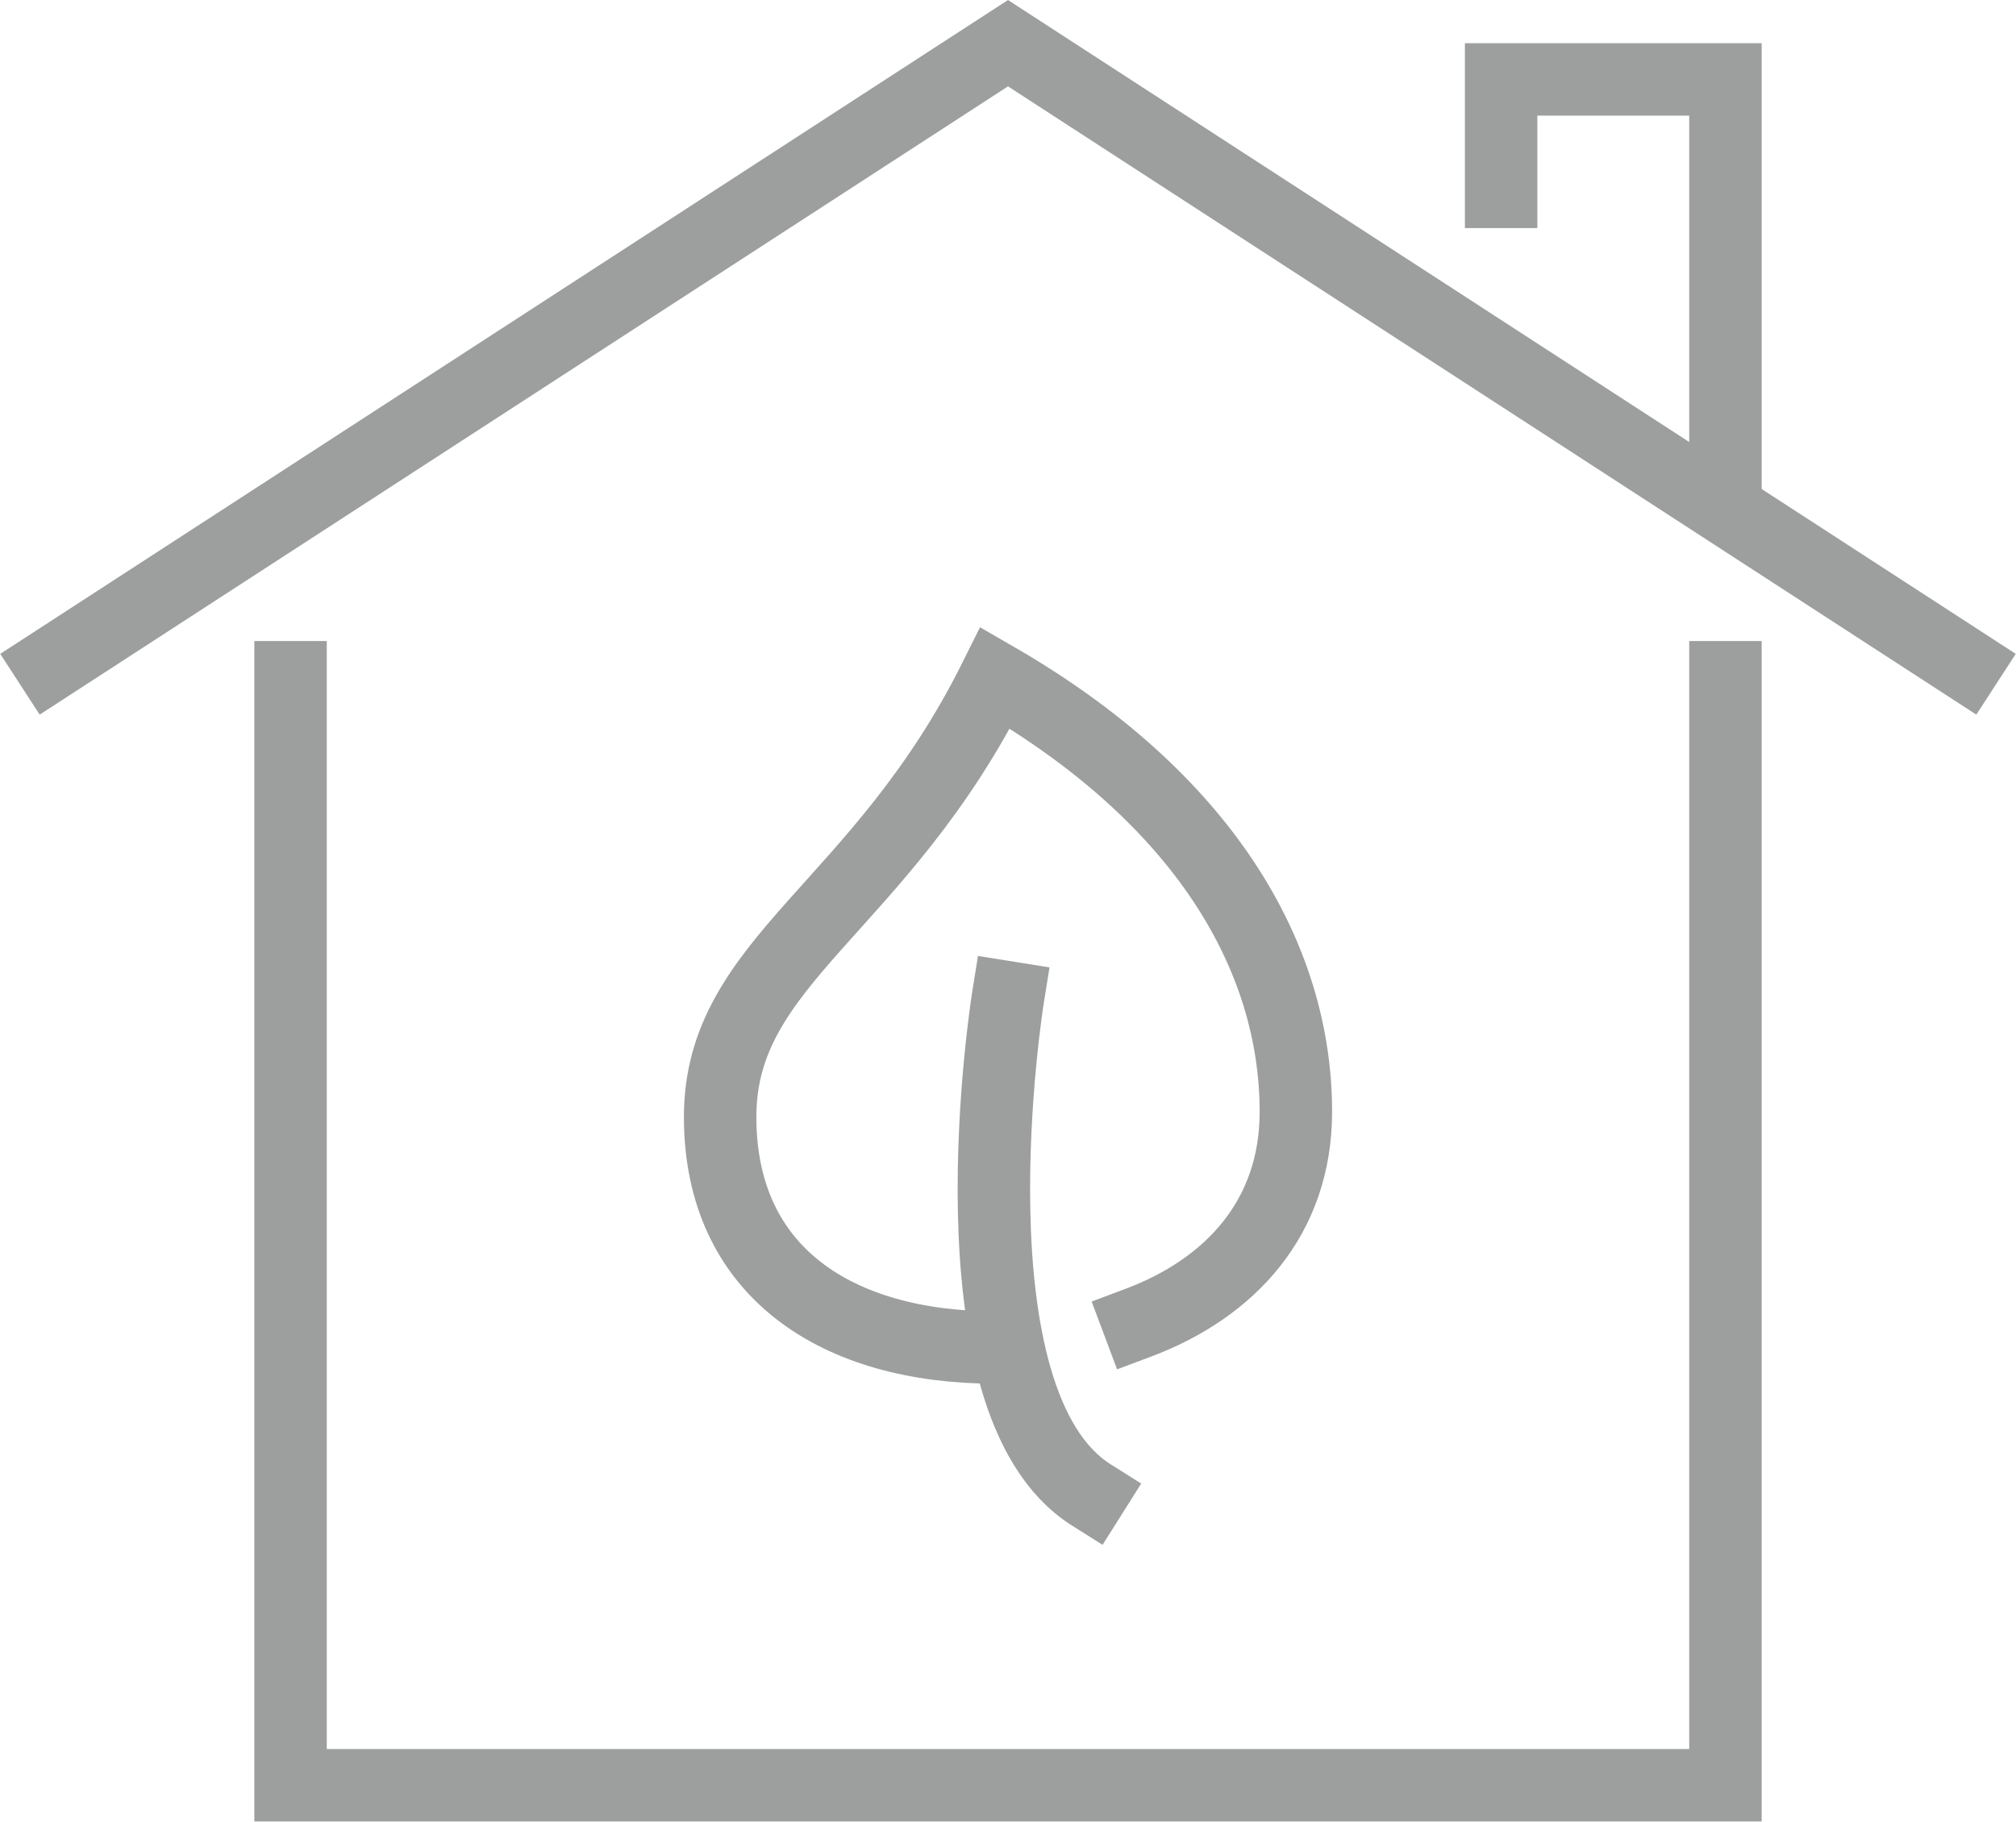 <?xml version="1.0" encoding="UTF-8"?>
<!DOCTYPE svg PUBLIC "-//W3C//DTD SVG 1.1//EN" "http://www.w3.org/Graphics/SVG/1.1/DTD/svg11.dtd">
<!-- Creator: CorelDRAW 2018 (64-Bit) -->
<svg xmlns="http://www.w3.org/2000/svg" xml:space="preserve" width="25.759mm" height="23.287mm" version="1.1" style="shape-rendering:geometricPrecision; text-rendering:geometricPrecision; image-rendering:optimizeQuality; fill-rule:evenodd; clip-rule:evenodd"
viewBox="0 0 31.72 28.68"
 xmlns:xlink="http://www.w3.org/1999/xlink">
 <defs>
  <style type="text/css">
   <![CDATA[
    .str0 {stroke:#9D9E9E;stroke-width:1.14;stroke-linecap:square;stroke-miterlimit:10}
    .fil0 {fill:none}
   ]]>
  </style>
 </defs>
 <g id="Warstwa_x0020_1">
  <g id="_2439570232480">
   <polyline class="fil0 str0" points="0.79,10.46 15.86,0.68 30.93,10.46 "/>
   <polyline class="fil0 str0" points="23.62,3.02 23.62,1.25 27.15,1.25 27.15,7.7 "/>
   <polyline class="fil0 str0" points="27.15,10.66 27.15,28.1 4.57,28.1 4.57,10.66 "/>
   <path class="fil0 str0" d="M15.66 21.21c-2.47,0 -4.33,-1.17 -4.33,-3.63 0,-2.47 2.52,-3.27 4.33,-6.91 3.26,1.88 4.73,4.37 4.73,6.83 0,1.67 -1.04,2.78 -2.48,3.32"/>
   <path class="fil0 str0" d="M15.86 15.7c0,0 -1.02,6.36 1.31,7.83"/>
  </g>
 </g>
</svg>
